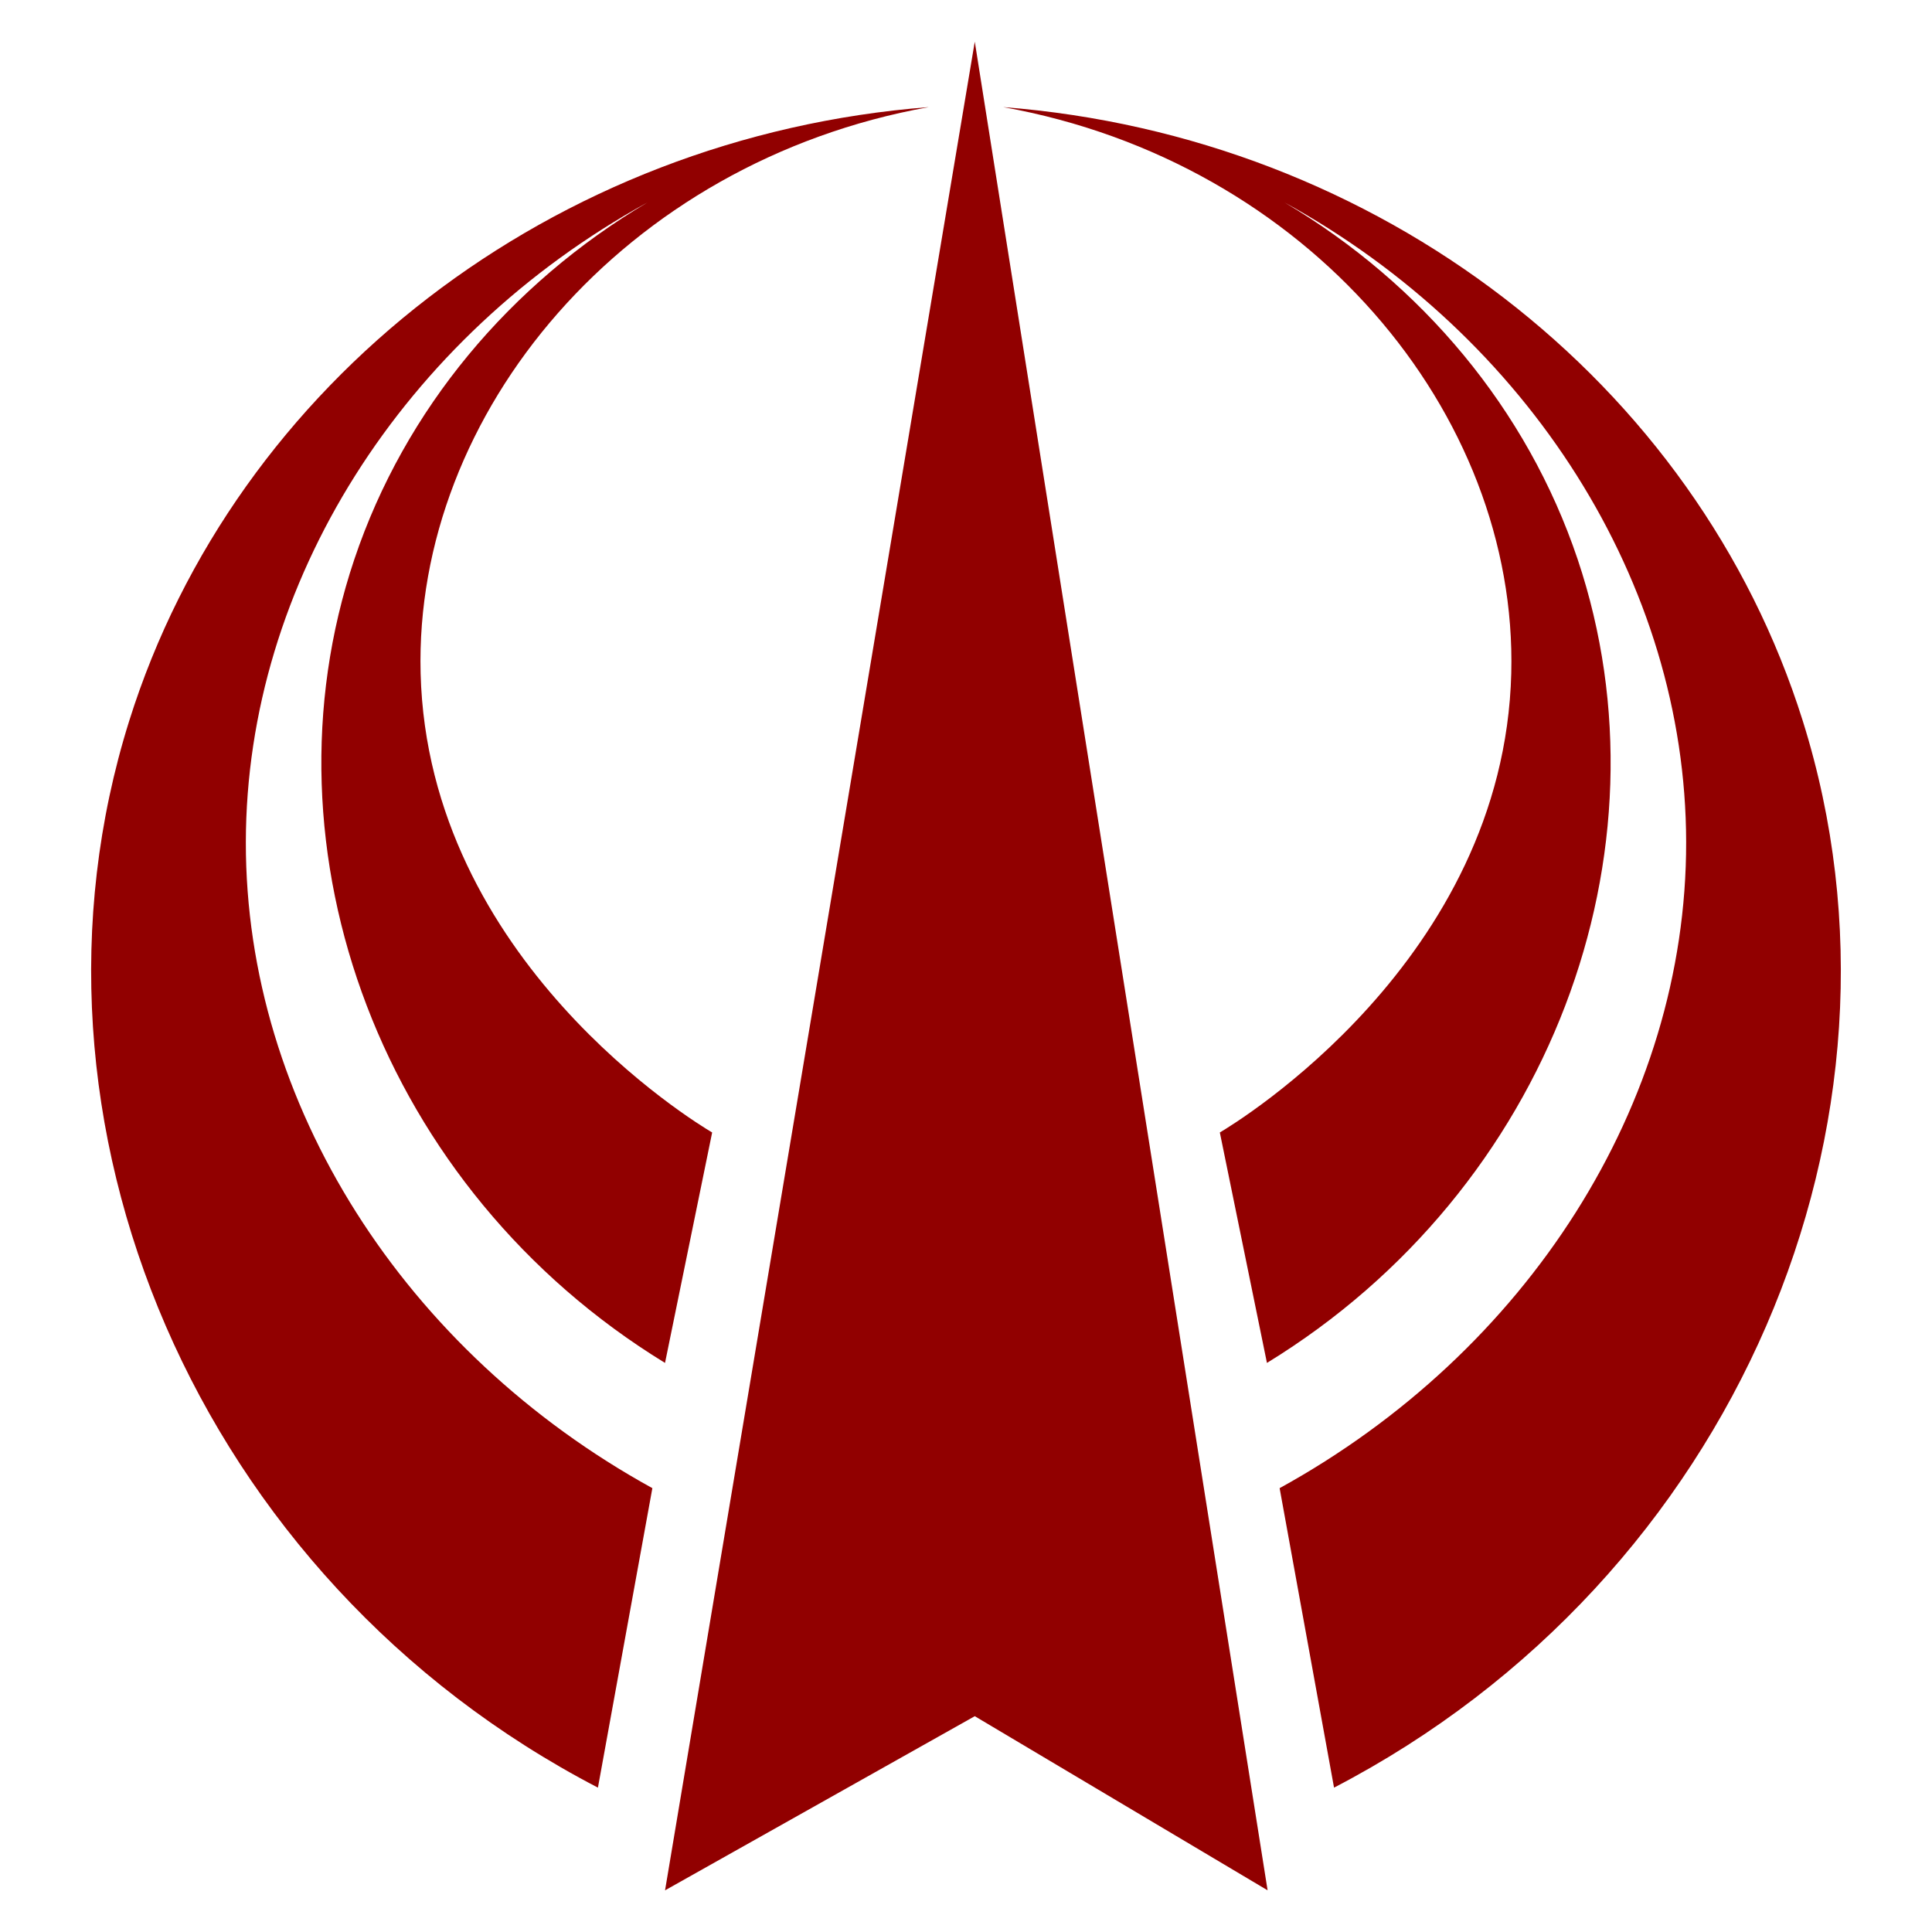 <?xml version="1.0" encoding="UTF-8"?> <svg xmlns="http://www.w3.org/2000/svg" width="200" height="200"><path fill="#910000" d="M68.846 195.686L100.908 4.314l30.313 191.371-30.313-18.026-32.062 18.027zM43.542 69.7c-.688-26.947 21.062-52.952 52.606-58.612-38.836 3.01-71.772 28.471-82.774 63.543-12.989 41.395 6.906 88.793 48.524 110.424l5.635-31.002c-25.608-14.09-42.124-39.751-42.083-66.883.039-26.841 16.303-52.303 41.565-66.207-14.17 8.403-25.104 21.366-30.34 36.954-10.141 30.222 2.862 65.226 32.168 83.172l4.879-23.856c-1.735-1.022-29.411-17.803-30.18-47.533h0zm112.903 0c.688-26.947-21.063-52.952-52.596-58.612 38.838 3.01 71.773 28.471 82.775 63.543 12.99 41.395-6.904 88.793-48.525 110.424l-5.633-31.002c25.607-14.09 42.123-39.751 42.084-66.883-.039-26.841-16.303-52.303-41.566-66.207 14.168 8.403 25.104 21.366 30.34 36.954 10.141 30.222-2.863 65.226-32.17 83.172l-4.877-23.856C128 116.211 155.689 99.43 156.445 69.7h0z"></path></svg> 